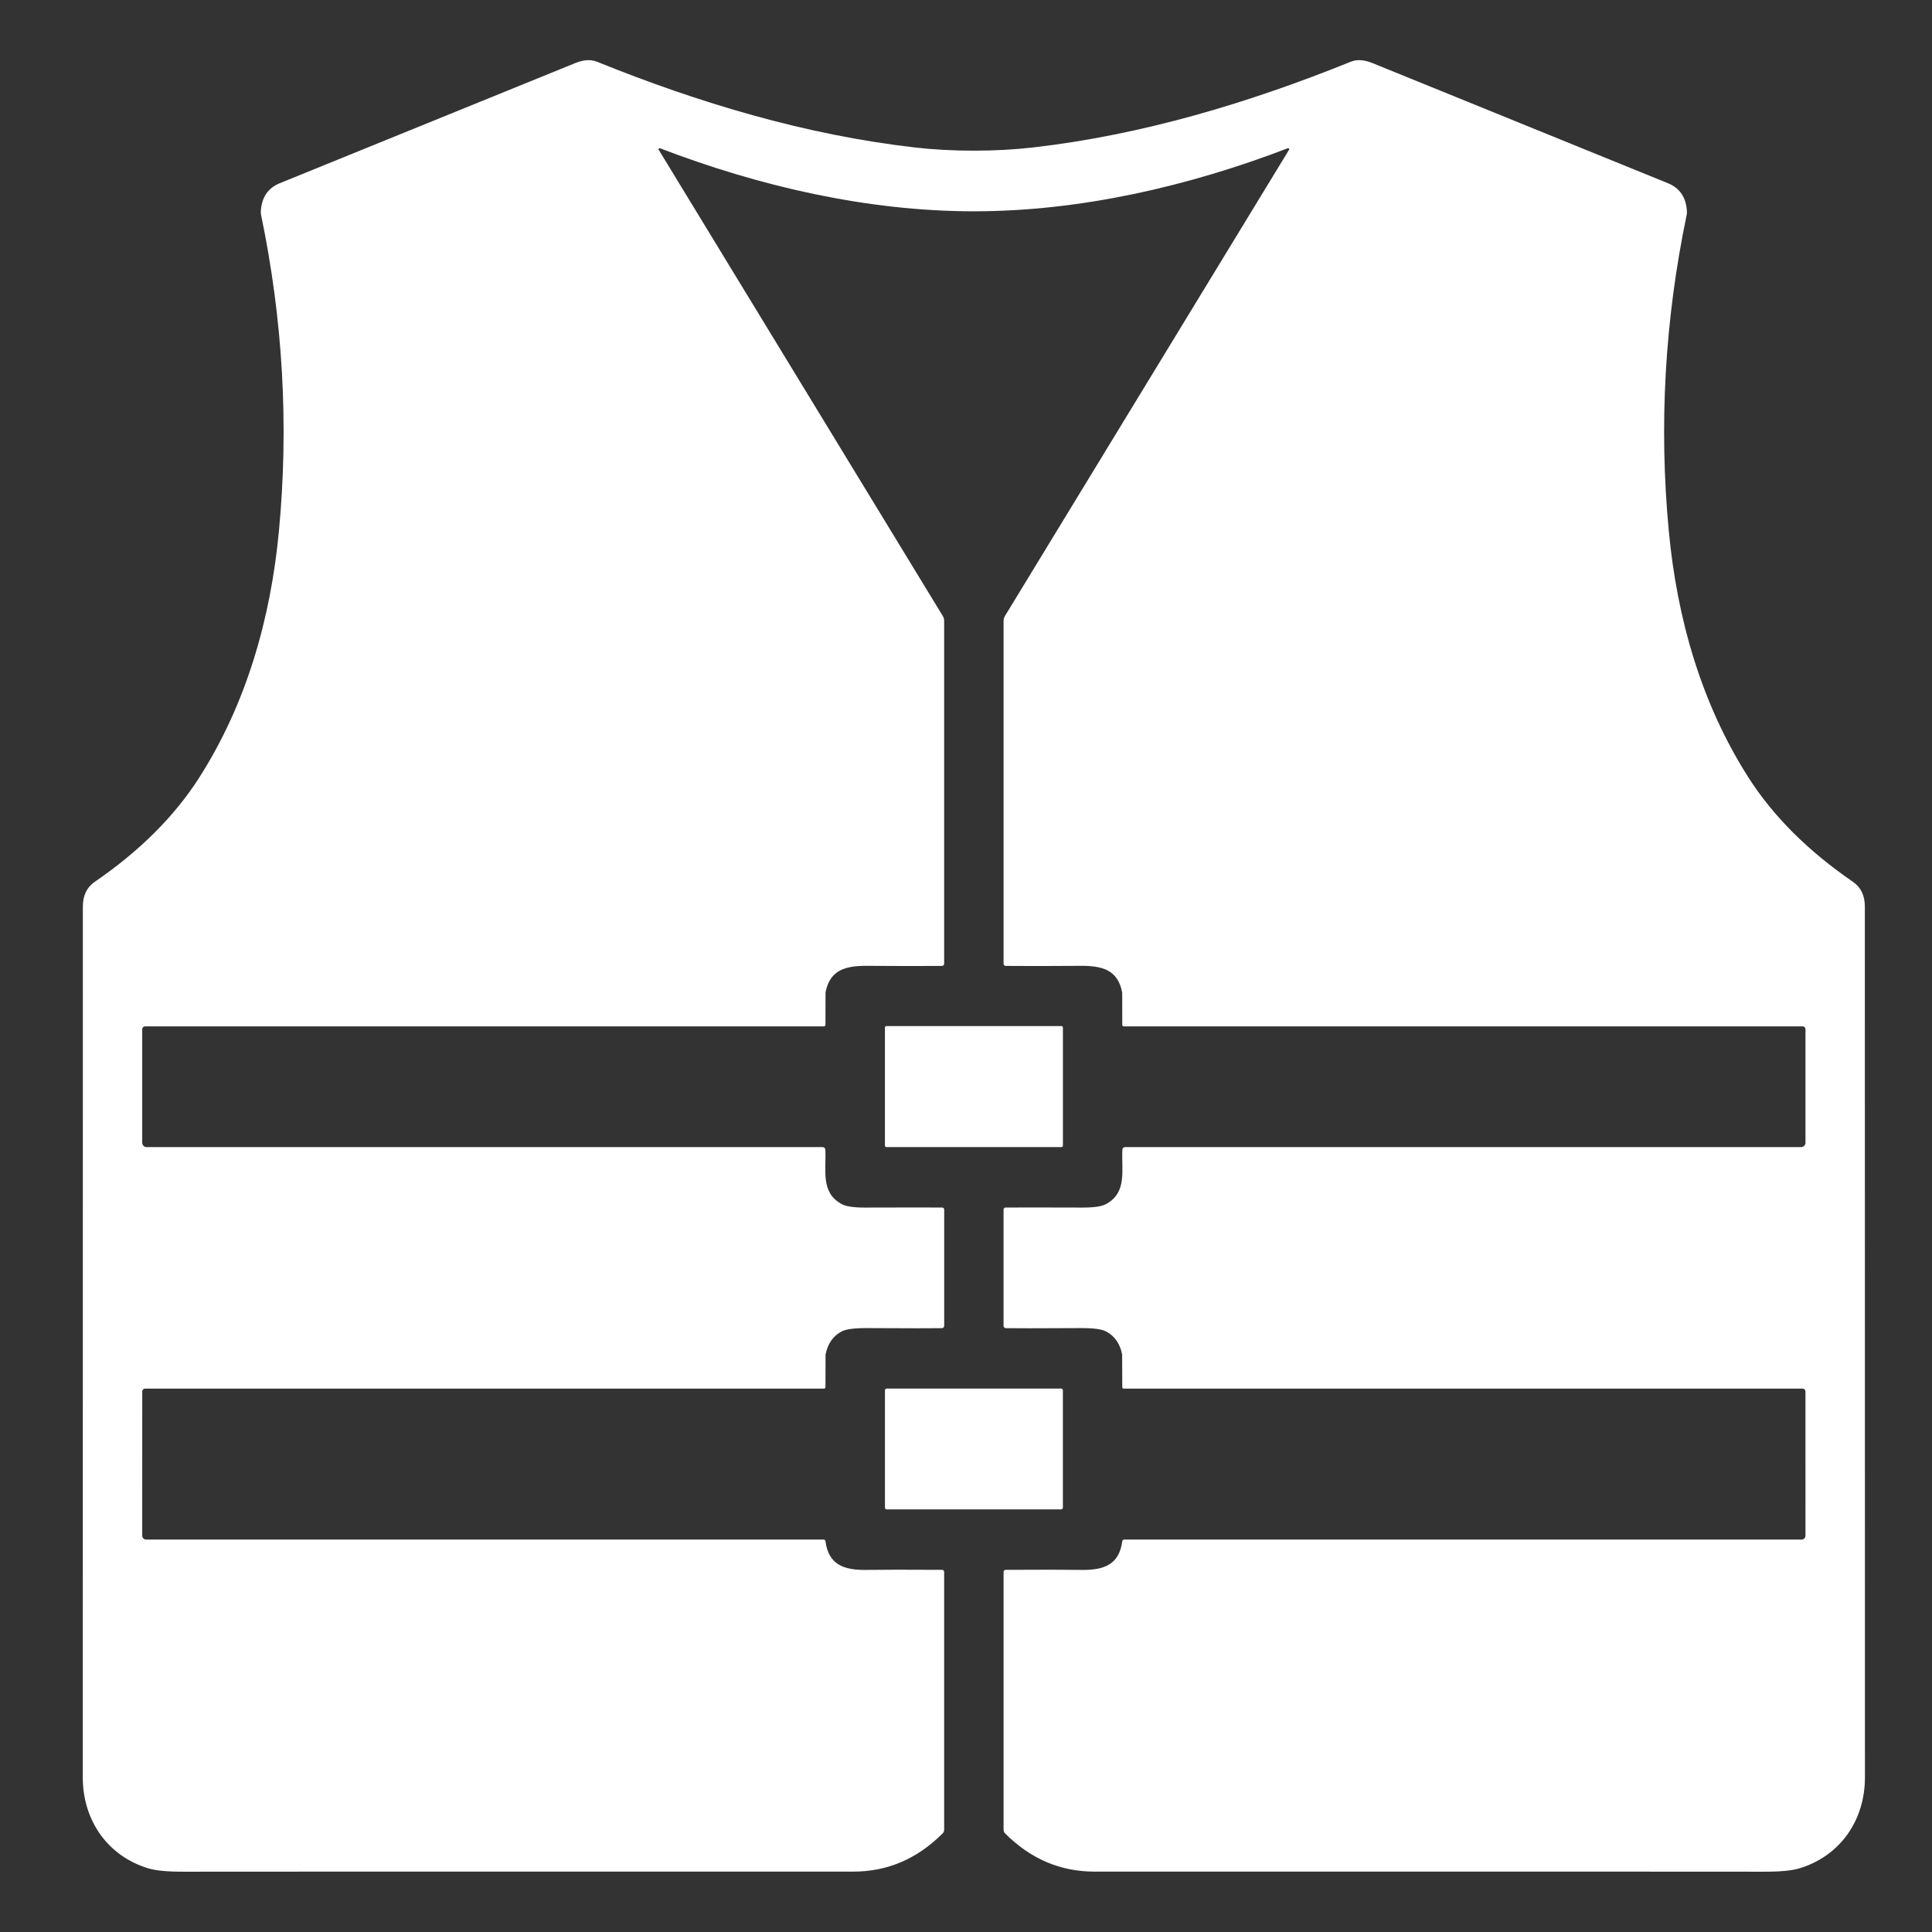 <?xml version="1.0" encoding="UTF-8"?>
<svg xmlns="http://www.w3.org/2000/svg" width="62" height="62" viewBox="0 0 62 62" fill="none">
  <rect x="0" y="0" width="62" height="62" fill="#333333" stroke="none"/>
  <path d="M31.253 4.835C31.925 4.835 32.56 4.8 33.159 4.731C36.65 4.33 40.074 3.304 43.34 1.984C43.572 1.89 43.806 1.928 44.056 2.029C46.232 2.912 49.389 4.195 53.527 5.88C53.91 6.036 54.112 6.339 54.135 6.788C54.137 6.823 54.134 6.857 54.128 6.891C53.425 10.265 53.233 13.649 53.554 17.044C53.819 19.86 54.6 22.589 56.113 24.956C56.905 26.195 58.022 27.31 59.464 28.299C59.718 28.474 59.845 28.738 59.845 29.093C59.845 46.598 59.846 55.912 59.848 57.035C59.85 58.417 59.051 59.562 57.746 59.957C57.498 60.032 57.108 60.068 56.577 60.065C56.063 60.062 48.912 60.061 35.125 60.062C34.028 60.063 33.071 59.654 32.252 58.834C32.223 58.804 32.206 58.763 32.206 58.719V50.444C32.206 50.426 32.213 50.41 32.224 50.398C32.236 50.385 32.252 50.378 32.269 50.378C33.394 50.372 34.2 50.372 34.689 50.38C35.43 50.392 35.915 50.214 36.015 49.458C36.017 49.444 36.024 49.43 36.035 49.421C36.045 49.411 36.059 49.406 36.073 49.406H57.815C57.849 49.406 57.88 49.393 57.904 49.369C57.927 49.345 57.94 49.313 57.94 49.279L57.939 44.653C57.939 44.629 57.93 44.606 57.913 44.589C57.896 44.572 57.873 44.562 57.85 44.562H36.063C36.05 44.562 36.038 44.557 36.029 44.548C36.02 44.539 36.015 44.527 36.015 44.514L36.011 43.475C36.011 43.468 36.011 43.462 36.009 43.454C35.938 43.113 35.766 42.87 35.494 42.727C35.358 42.654 35.086 42.618 34.679 42.62C33.293 42.627 32.492 42.628 32.276 42.622C32.257 42.622 32.239 42.614 32.226 42.6C32.212 42.587 32.205 42.568 32.205 42.548V38.815C32.205 38.798 32.211 38.782 32.223 38.77C32.235 38.758 32.251 38.751 32.268 38.751C32.65 38.748 33.475 38.748 34.744 38.752C35.102 38.753 35.35 38.717 35.488 38.643C36.181 38.274 35.984 37.556 36.019 36.892C36.019 36.871 36.029 36.85 36.044 36.836C36.059 36.821 36.08 36.812 36.101 36.812H57.801C57.838 36.812 57.873 36.797 57.9 36.771C57.926 36.744 57.94 36.708 57.94 36.671V33.031C57.94 33.006 57.931 32.982 57.913 32.965C57.896 32.947 57.873 32.937 57.849 32.937H36.064C36.051 32.937 36.038 32.932 36.029 32.923C36.02 32.913 36.015 32.901 36.015 32.888L36.013 31.863C36.013 31.855 36.012 31.847 36.01 31.839C35.87 31.125 35.373 30.99 34.677 30.995C33.683 31.002 32.882 31.003 32.275 30.997C32.257 30.997 32.239 30.989 32.226 30.976C32.213 30.963 32.206 30.945 32.206 30.926V19.926C32.206 19.87 32.221 19.816 32.25 19.768L41.368 4.804C41.372 4.798 41.374 4.791 41.373 4.785C41.373 4.778 41.371 4.772 41.366 4.766C41.362 4.761 41.356 4.757 41.35 4.756C41.343 4.754 41.336 4.754 41.33 4.756C38.136 5.981 34.667 6.781 31.253 6.781C27.837 6.781 24.369 5.981 21.175 4.756C21.168 4.754 21.161 4.754 21.155 4.756C21.148 4.757 21.142 4.761 21.138 4.766C21.134 4.772 21.131 4.778 21.131 4.785C21.131 4.791 21.133 4.798 21.137 4.804L30.255 19.768C30.283 19.816 30.299 19.87 30.299 19.926V30.926C30.299 30.945 30.291 30.963 30.278 30.976C30.265 30.989 30.248 30.997 30.23 30.997C29.623 31.003 28.822 31.002 27.828 30.995C27.132 30.99 26.635 31.125 26.494 31.839C26.493 31.847 26.492 31.855 26.492 31.863L26.49 32.888C26.49 32.901 26.485 32.913 26.475 32.923C26.466 32.932 26.454 32.937 26.441 32.937H4.656C4.632 32.937 4.608 32.947 4.591 32.965C4.574 32.982 4.564 33.006 4.564 33.031V36.671C4.564 36.708 4.579 36.744 4.605 36.771C4.631 36.797 4.667 36.812 4.704 36.812H26.404C26.425 36.812 26.445 36.821 26.461 36.836C26.476 36.85 26.485 36.871 26.486 36.892C26.521 37.556 26.324 38.274 27.016 38.643C27.154 38.717 27.403 38.753 27.761 38.752C29.029 38.748 29.855 38.748 30.237 38.751C30.253 38.751 30.27 38.758 30.281 38.77C30.293 38.782 30.3 38.798 30.3 38.815V42.548C30.3 42.568 30.292 42.587 30.279 42.6C30.265 42.614 30.247 42.622 30.228 42.622C30.013 42.628 29.212 42.627 27.825 42.62C27.419 42.618 27.147 42.654 27.01 42.727C26.739 42.87 26.567 43.113 26.496 43.454C26.494 43.462 26.493 43.468 26.493 43.475L26.49 44.514C26.49 44.527 26.485 44.539 26.476 44.548C26.467 44.557 26.455 44.562 26.442 44.562H4.655C4.631 44.562 4.608 44.572 4.592 44.589C4.575 44.606 4.565 44.629 4.565 44.653L4.564 49.279C4.564 49.313 4.577 49.345 4.601 49.369C4.624 49.393 4.656 49.406 4.689 49.406H26.431C26.445 49.406 26.459 49.411 26.47 49.421C26.481 49.43 26.488 49.444 26.49 49.458C26.59 50.214 27.075 50.392 27.816 50.38C28.304 50.372 29.111 50.372 30.235 50.378C30.252 50.378 30.268 50.385 30.28 50.398C30.292 50.41 30.299 50.426 30.299 50.444V58.719C30.299 58.763 30.282 58.804 30.252 58.834C29.434 59.654 28.477 60.063 27.38 60.062C13.593 60.061 6.442 60.062 5.927 60.065C5.397 60.068 5.007 60.032 4.758 59.957C3.454 59.562 2.654 58.417 2.657 57.035C2.658 55.912 2.659 46.598 2.659 29.093C2.659 28.738 2.786 28.474 3.04 28.299C4.483 27.31 5.6 26.195 6.392 24.956C7.905 22.589 8.685 19.86 8.951 17.044C9.271 13.649 9.08 10.265 8.377 6.891C8.37 6.857 8.368 6.823 8.37 6.788C8.393 6.339 8.595 6.036 8.977 5.88C13.115 4.195 16.273 2.912 18.449 2.029C18.699 1.928 18.933 1.89 19.165 1.984C22.43 3.304 25.855 4.33 29.345 4.731C29.944 4.8 30.58 4.835 31.253 4.835Z" fill="white"></path>
  <path d="M34.064 32.928H28.445C28.419 32.928 28.398 32.949 28.398 32.975V36.765C28.398 36.791 28.419 36.812 28.445 36.812H34.064C34.089 36.812 34.11 36.791 34.11 36.765V32.975C34.11 32.949 34.089 32.928 34.064 32.928Z" fill="white"></path>
  <path d="M34.053 44.56H28.455C28.424 44.56 28.399 44.586 28.399 44.617V48.381C28.399 48.412 28.424 48.438 28.455 48.438H34.053C34.084 48.438 34.109 48.412 34.109 48.381V44.617C34.109 44.586 34.084 44.56 34.053 44.56Z" fill="white"></path>
</svg>
